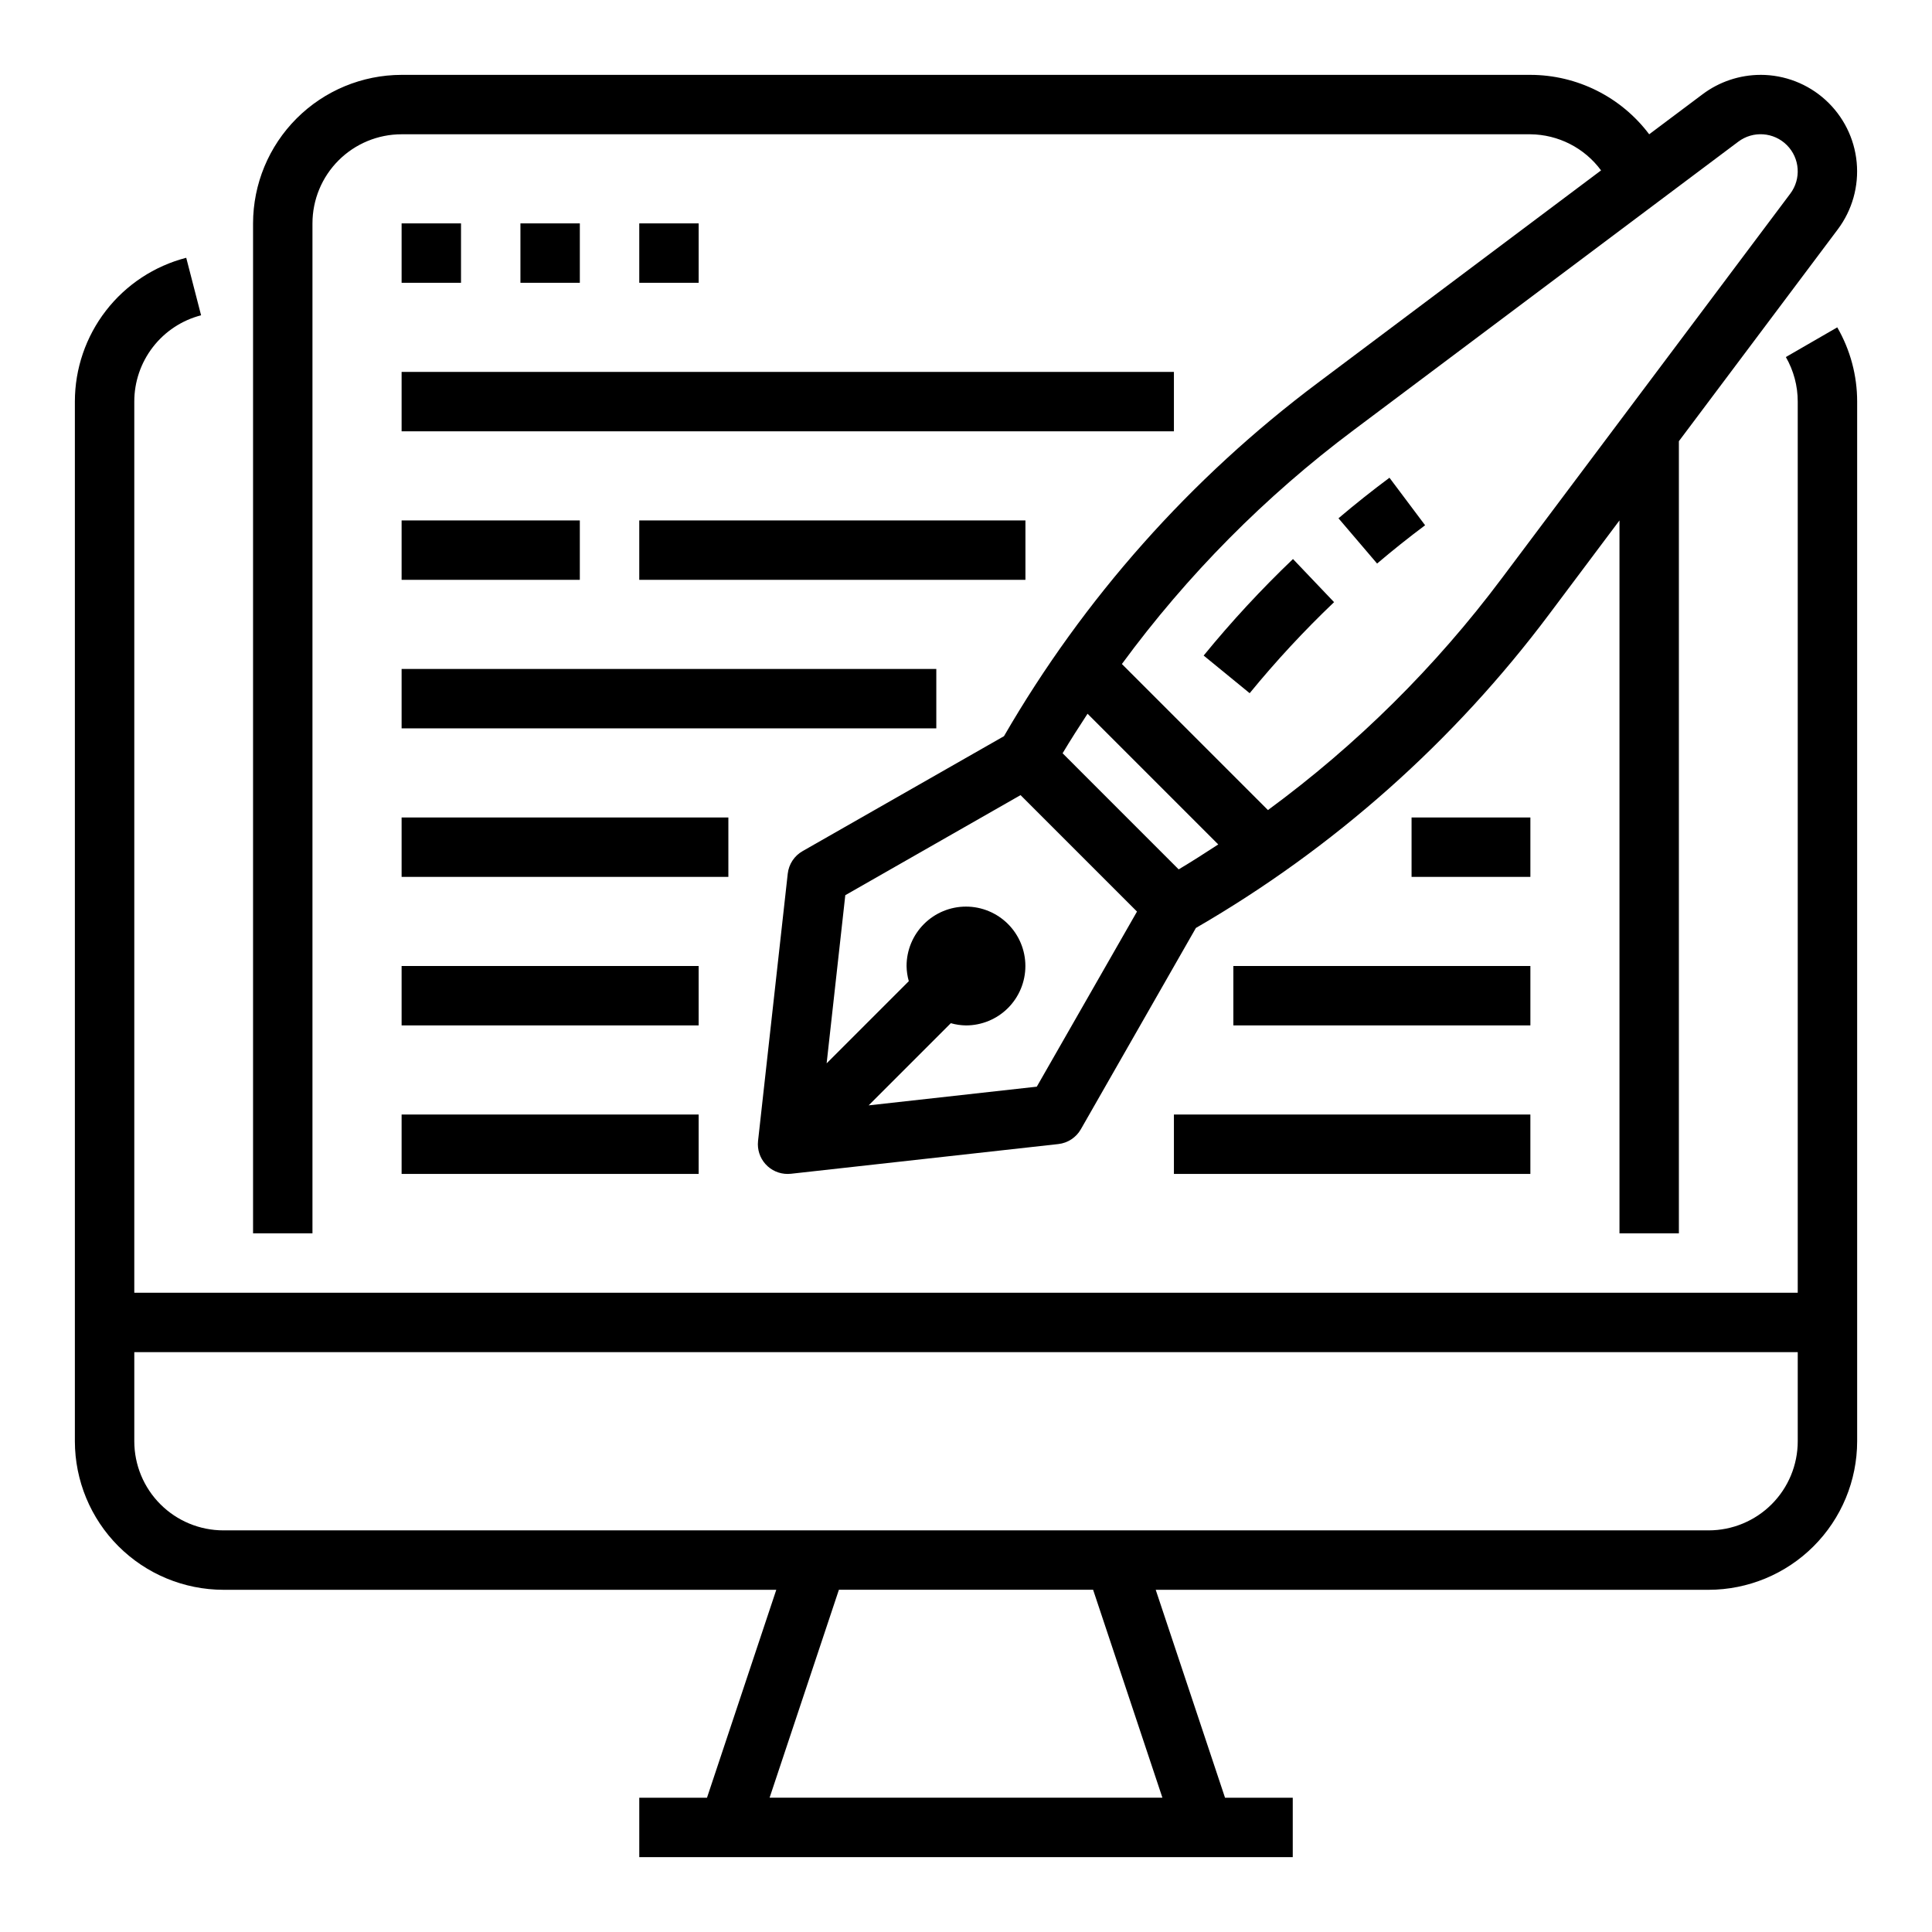 <?xml version="1.0" encoding="UTF-8"?>
<!-- Uploaded to: ICON Repo, www.svgrepo.com, Generator: ICON Repo Mixer Tools -->
<svg fill="#000000" width="800px" height="800px" version="1.1" viewBox="144 144 512 512" xmlns="http://www.w3.org/2000/svg">
 <g>
  <path d="m617.27 238.62c2.066 3.594 3.152 7.664 3.148 11.809v236.16h-440.83v-236.16c-0.004-5.234 1.734-10.324 4.941-14.465 3.203-4.141 7.691-7.102 12.762-8.41l-3.938-15.242h0.004c-8.449 2.184-15.934 7.113-21.277 14.012-5.34 6.902-8.238 15.379-8.238 24.105v275.52c0.016 10.438 4.164 20.441 11.543 27.82 7.379 7.379 17.383 11.527 27.82 11.543h146.52l-18.363 55.102h-17.949v15.742l173.18 0.004v-15.746h-17.949l-18.367-55.105 146.53 0.004c10.434-0.016 20.438-4.164 27.816-11.543 7.379-7.379 11.531-17.383 11.543-27.82v-275.52c0.004-6.91-1.816-13.699-5.273-19.68zm-165.22 381.79h-104.1l18.367-55.105h67.367zm168.37-94.465c0 6.266-2.488 12.273-6.914 16.699-4.43 4.43-10.438 6.918-16.699 6.918h-393.6c-6.266 0-12.273-2.488-16.699-6.918-4.43-4.426-6.918-10.434-6.918-16.699v-23.613h440.83z"/>
  <path d="m610.57 163.84c-5.531 0.008-10.914 1.805-15.34 5.117l-14.18 10.629c-7.445-9.898-19.102-15.727-31.488-15.746h-299.14c-10.434 0.016-20.438 4.164-27.816 11.543-7.379 7.379-11.531 17.383-11.543 27.82v267.65h15.742v-267.65c0-6.266 2.488-12.273 6.918-16.699 4.43-4.43 10.438-6.918 16.699-6.918h299.14c7.402 0.07 14.344 3.613 18.734 9.57l-75.012 56.262c-33.777 25.289-62.086 57.156-83.223 93.68l-53.363 30.457c-2.191 1.242-3.656 3.461-3.938 5.965l-7.871 70.848c-0.246 2.234 0.473 4.469 1.977 6.137s3.648 2.617 5.894 2.602c0.289 0 0.578-0.016 0.867-0.047l70.848-7.871c2.504-0.281 4.723-1.746 5.969-3.938l30.48-53.332c36.52-21.129 68.387-49.438 93.676-83.215l18.578-24.781v188.93h15.742v-209.93l42.117-56.148c3.82-5.094 5.602-11.43 5-17.77-0.598-6.336-3.543-12.223-8.254-16.508-4.707-4.285-10.848-6.66-17.215-6.66zm-191.81 268.14-44.562 4.953 21.773-21.773v-0.004c1.309 0.375 2.66 0.57 4.023 0.59 4.176 0 8.18-1.66 11.133-4.609 2.949-2.953 4.609-6.957 4.609-11.133s-1.66-8.18-4.609-11.133c-2.953-2.953-6.957-4.613-11.133-4.613s-8.18 1.66-11.133 4.613c-2.953 2.953-4.613 6.957-4.613 11.133 0.02 1.359 0.219 2.711 0.59 4.019l-21.773 21.773 4.945-44.562 46.445-26.52 30.859 30.859zm37.605-57.582-15.383-15.383-15.383-15.391c2.125-3.551 4.352-7.031 6.613-10.477l34.637 34.637c-3.449 2.258-6.926 4.484-10.484 6.609zm162.07-179.07-76.461 101.95c-17.516 23.406-38.395 44.094-61.957 61.402l-38.707-38.707c17.301-23.57 37.992-44.457 61.398-61.977l101.95-76.445c3.918-2.949 9.41-2.562 12.875 0.906 3.469 3.469 3.852 8.961 0.898 12.875z"/>
  <path d="m498.71 281.35 10.234 11.996c4.113-3.496 8.355-6.879 12.723-10.148l-9.445-12.594c-4.637 3.453-9.141 7.035-13.512 10.746z"/>
  <path d="m462.98 317.73 12.195 9.973-0.004 0.004c6.953-8.496 14.426-16.555 22.371-24.129l-10.887-11.43c-8.41 8.031-16.32 16.578-23.676 25.582z"/>
  <path d="m250.43 203.2h15.742v15.742h-15.742z"/>
  <path d="m281.92 203.2h15.742v15.742h-15.742z"/>
  <path d="m313.41 203.2h15.742v15.742h-15.742z"/>
  <path d="m250.43 242.56h204.67v15.742h-204.67z"/>
  <path d="m313.41 281.92h102.34v15.742h-102.34z"/>
  <path d="m250.43 321.28h141.7v15.742h-141.7z"/>
  <path d="m250.43 360.64h86.594v15.742h-86.594z"/>
  <path d="m250.43 400h78.719v15.742h-78.719z"/>
  <path d="m250.43 439.36h78.719v15.742h-78.719z"/>
  <path d="m518.08 360.64h31.488v15.742h-31.488z"/>
  <path d="m470.85 400h78.719v15.742h-78.719z"/>
  <path d="m455.1 439.36h94.465v15.742h-94.465z"/>
  <path d="m250.43 281.92h47.23v15.742h-47.23z"/>
 </g>
</svg>